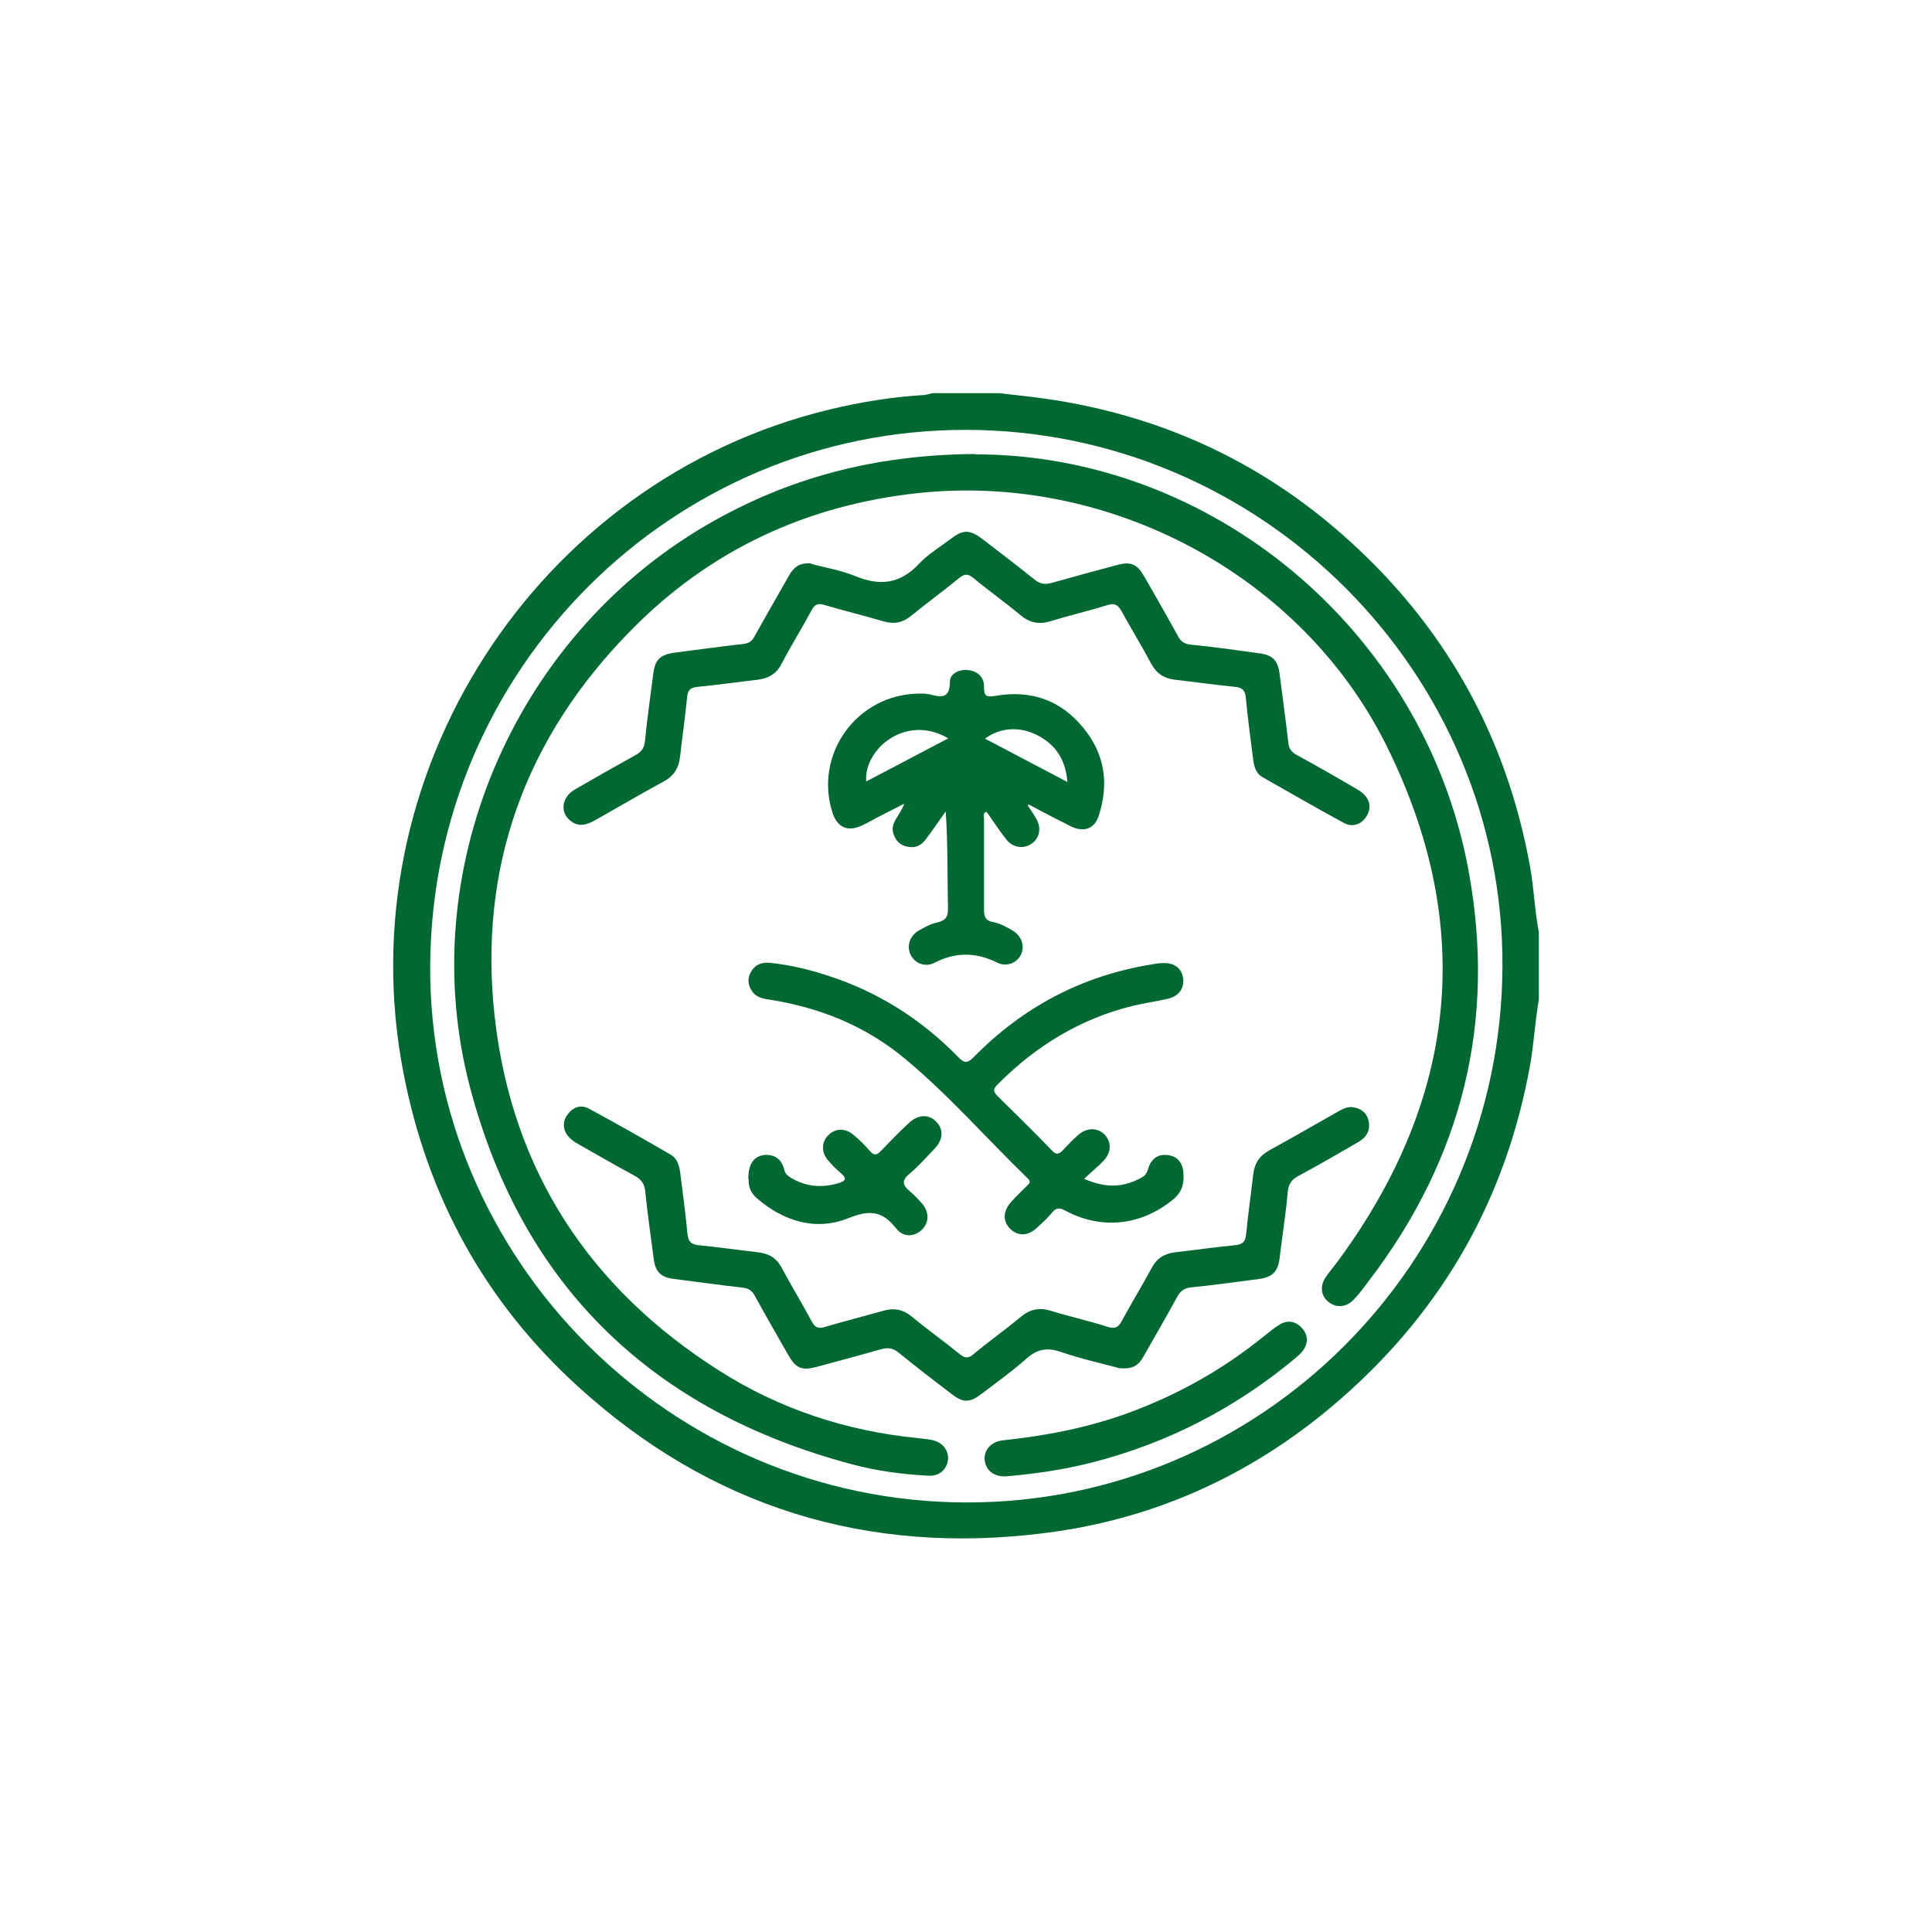 <?xml version="1.0" encoding="UTF-8"?>
<svg id="Layer_1" xmlns="http://www.w3.org/2000/svg" viewBox="0 0 60 60">
  <path d="M47.79,31.05c-.12.67-.15,1.35-.27,2.02-.74,4.12-2.68,7.55-5.81,10.31-2.65,2.34-5.75,3.79-9.26,4.23-5.51.7-10.38-.8-14.5-4.55-2.89-2.63-4.68-5.9-5.42-9.74-1.79-9.23,4.1-18.39,13.22-20.6.96-.23,1.92-.39,2.91-.45.1,0,.2-.04.3-.06.69,0,1.39,0,2.08,0,.47.06.94.1,1.41.17,3.51.5,6.61,1.9,9.26,4.24,3.13,2.76,5.07,6.2,5.81,10.31.12.67.14,1.35.27,2.02v2.08ZM30,46.66c9.15.02,16.61-7.43,16.66-16.63.05-9.13-7.46-16.66-16.64-16.68-9.15-.02-16.61,7.43-16.66,16.63-.05,9.13,7.46,16.66,16.64,16.68Z" style="fill: #006932;"/>
  <path d="M30.29,14.11c7.31,0,13.92,5.43,15.31,12.89.88,4.7-.18,8.97-3.09,12.78-.15.2-.3.41-.48.59-.22.23-.52.25-.75.08-.25-.18-.3-.49-.12-.77.12-.18.27-.35.4-.53,3.7-5.03,4.28-10.39,1.5-15.99-2.64-5.32-8.62-8.47-14.52-7.85-3.48.37-6.49,1.77-8.93,4.25-3.3,3.34-4.78,7.4-4.24,12.08.55,4.74,2.95,8.38,6.97,10.93,1.87,1.19,3.94,1.87,6.15,2.09.15.02.3.03.45.06.32.06.53.32.5.61-.03.3-.27.52-.6.5-.81-.04-1.62-.15-2.4-.36-6.15-1.64-10.19-5.49-11.83-11.65-1.79-6.71,1.31-13.99,7.31-17.5,2.5-1.46,5.2-2.2,8.37-2.22Z" style="fill: #006932;"/>
  <path d="M25.19,17.51c.39.11.9.19,1.37.38.77.32,1.4.24,1.98-.38.28-.3.65-.52.98-.77.39-.3.59-.3.99,0,.54.42,1.09.83,1.62,1.26.17.14.33.16.54.1.67-.19,1.34-.37,2.01-.55.44-.12.63-.04.86.36.35.61.7,1.22,1.04,1.84.09.17.2.25.4.27.71.07,1.42.17,2.13.27.41.05.58.22.63.65.09.71.19,1.42.27,2.13.02.19.1.28.25.37.64.35,1.27.71,1.9,1.08.36.21.46.51.29.81-.14.26-.44.38-.71.23-.85-.46-1.69-.95-2.54-1.43-.22-.13-.26-.37-.29-.6-.08-.62-.16-1.24-.22-1.86-.02-.23-.11-.32-.34-.34-.62-.06-1.24-.15-1.86-.22-.34-.04-.57-.19-.74-.5-.29-.55-.62-1.08-.92-1.63-.11-.19-.2-.26-.43-.19-.58.18-1.18.32-1.77.5-.35.11-.64.06-.93-.18-.48-.4-.99-.76-1.47-1.16-.17-.14-.28-.13-.44,0-.49.4-1.01.78-1.5,1.18-.26.21-.52.26-.84.17-.61-.18-1.23-.33-1.84-.51-.2-.06-.31-.03-.41.17-.3.56-.64,1.1-.93,1.66-.16.31-.41.45-.74.49-.62.07-1.24.16-1.86.22-.21.02-.31.09-.33.31-.06.62-.15,1.24-.22,1.86-.04.35-.19.6-.51.77-.72.39-1.43.81-2.14,1.21-.27.15-.54.22-.8-.03-.28-.27-.21-.7.18-.93.62-.36,1.24-.71,1.87-1.06.19-.1.29-.22.31-.45.07-.7.17-1.4.26-2.1.05-.42.22-.58.65-.64.71-.09,1.42-.19,2.13-.27.19-.02.29-.09.37-.25.35-.63.71-1.25,1.06-1.87.13-.23.3-.42.7-.38Z" style="fill: #006932;"/>
  <path d="M34.8,42.5c-.55-.15-1.2-.29-1.84-.51-.43-.15-.75-.1-1.09.21-.44.39-.92.73-1.39,1.09-.37.28-.57.28-.93,0-.55-.42-1.1-.84-1.64-1.28-.17-.14-.32-.17-.54-.11-.67.19-1.34.37-2.01.55-.46.12-.64.05-.88-.37-.35-.61-.7-1.22-1.04-1.84-.09-.16-.19-.23-.37-.25-.71-.08-1.42-.18-2.13-.27-.42-.05-.59-.22-.64-.64-.09-.69-.19-1.38-.26-2.07-.02-.25-.13-.39-.34-.5-.57-.31-1.13-.63-1.69-.95-.09-.05-.18-.1-.26-.17-.25-.2-.31-.5-.15-.74.17-.25.41-.37.69-.22.85.46,1.7.94,2.54,1.43.22.13.27.37.3.6.08.62.16,1.24.22,1.86.02.22.1.32.33.35.62.06,1.24.15,1.86.22.34.04.58.18.74.49.3.56.63,1.1.93,1.66.1.19.21.23.41.17.6-.18,1.2-.33,1.8-.5.34-.1.62-.05.9.18.48.4.99.76,1.48,1.16.16.13.27.15.44,0,.48-.4.99-.76,1.47-1.16.29-.24.58-.29.93-.18.59.18,1.18.31,1.77.5.23.07.33,0,.43-.19.3-.55.62-1.08.92-1.63.16-.31.4-.46.74-.5.62-.07,1.24-.16,1.86-.22.23-.02.32-.11.34-.34.06-.62.15-1.24.22-1.86.04-.34.19-.57.49-.74.71-.39,1.41-.79,2.11-1.19.16-.09.33-.19.52-.15.24.04.41.18.46.41.07.3-.06.52-.32.67-.61.35-1.22.71-1.84,1.04-.23.12-.33.26-.35.53-.06.68-.17,1.35-.25,2.03-.05.42-.22.59-.64.65-.7.09-1.4.19-2.1.26-.23.02-.35.12-.45.31-.34.62-.69,1.23-1.04,1.84-.13.24-.31.4-.71.36Z" style="fill: #006932;"/>
  <path d="M31.9,24.99c.1.15.21.3.3.47.15.29.07.6-.19.76-.24.15-.56.1-.75-.14-.22-.28-.42-.58-.62-.87-.13.04-.08.14-.08.21,0,.95,0,1.9,0,2.85,0,.21.06.32.26.36.23.04.44.16.63.27.28.17.38.48.26.74-.12.26-.44.4-.73.26-.66-.33-1.3-.34-1.96,0-.29.15-.61.02-.74-.25-.13-.27-.03-.58.25-.75.18-.1.37-.21.57-.25.26-.06.35-.17.34-.44-.02-.99,0-1.98-.07-3.01-.21.29-.41.59-.63.88-.14.19-.34.27-.58.21-.22-.05-.36-.2-.42-.42-.05-.17.01-.32.1-.46.08-.14.18-.27.24-.45-.29.15-.57.29-.86.44-.15.08-.3.17-.46.24-.43.2-.75.06-.9-.38-.6-1.83.75-3.7,2.68-3.72.1,0,.21,0,.31.02.34.08.65.18.65-.39,0-.25.29-.39.56-.36.3.03.51.22.5.53,0,.31.1.31.36.27,1.09-.19,2.02.13,2.72.99.67.81.81,1.74.48,2.74-.13.4-.46.52-.87.32-.44-.22-.88-.45-1.31-.68-.01.02-.02.03-.04.05ZM26.9,24.27c.86-.45,1.69-.89,2.55-1.34-1.33-.78-2.63.35-2.55,1.34ZM33.15,24.28c-.06-.7-.37-1.15-.92-1.44-.55-.29-1.18-.25-1.64.1.84.44,1.66.87,2.55,1.34Z" style="fill: #006932;"/>
  <path d="M33.67,36.61c.68.3,1.24.27,1.8-.05.13-.07.16-.18.2-.3.09-.28.3-.42.58-.39.3.03.47.22.5.53.03.34-.03.62-.33.86-.98.8-2.21.94-3.33.34-.17-.09-.28-.11-.41.05-.15.18-.32.34-.49.49-.27.25-.58.25-.81.03-.24-.23-.24-.55.02-.84.16-.18.34-.35.51-.52.09-.08.09-.14,0-.22-1.28-1.24-2.45-2.59-3.83-3.73-1.22-1.01-2.65-1.58-4.21-1.82-.21-.03-.41-.08-.53-.28-.12-.19-.13-.4-.01-.59.12-.21.32-.29.56-.27.61.06,1.21.2,1.79.39,1.57.5,2.93,1.36,4.08,2.54.19.2.29.19.48,0,1.53-1.56,3.37-2.53,5.53-2.88.11-.02.23-.04.34-.04.35-.02.59.16.63.46.05.32-.13.57-.48.65-.35.08-.7.13-1.05.21-1.65.4-3.04,1.25-4.23,2.45-.13.13-.15.21,0,.36.57.56,1.14,1.12,1.69,1.69.13.14.21.12.33,0,.15-.16.3-.32.47-.47.28-.25.61-.25.84-.02.21.23.21.55-.04.81-.17.18-.37.34-.59.55Z" style="fill: #006932;"/>
  <path d="M31.22,45.85c-.35.01-.6-.18-.64-.5-.03-.31.19-.58.57-.62,1.33-.14,2.63-.39,3.89-.85,1.53-.56,2.94-1.35,4.21-2.38.16-.13.32-.26.5-.37.25-.15.5-.09.69.12.19.22.19.47.02.7-.06.08-.14.15-.22.22-1.87,1.56-3.98,2.65-6.33,3.25-.86.22-1.75.35-2.67.43Z" style="fill: #006932;"/>
  <path d="M23.24,36.6c0-.45.17-.69.49-.73.34-.03.55.14.63.47.03.12.1.17.19.23.46.28.95.33,1.47.18.21-.06.32-.13.09-.32-.14-.12-.27-.25-.39-.39-.22-.25-.21-.57,0-.78.21-.22.52-.24.78-.02.19.15.36.33.52.51.12.14.21.13.33,0,.28-.29.56-.58.86-.86.29-.28.62-.3.86-.06.24.24.23.56-.06.86-.25.26-.49.53-.76.76-.26.21-.22.36.01.55.13.11.25.24.37.37.23.27.23.59.01.81-.23.23-.58.26-.8-.02-.43-.55-.82-.6-1.49-.33-1.02.41-2.02.1-2.86-.63-.19-.17-.25-.38-.24-.58Z" style="fill: #006932;"/>
</svg>